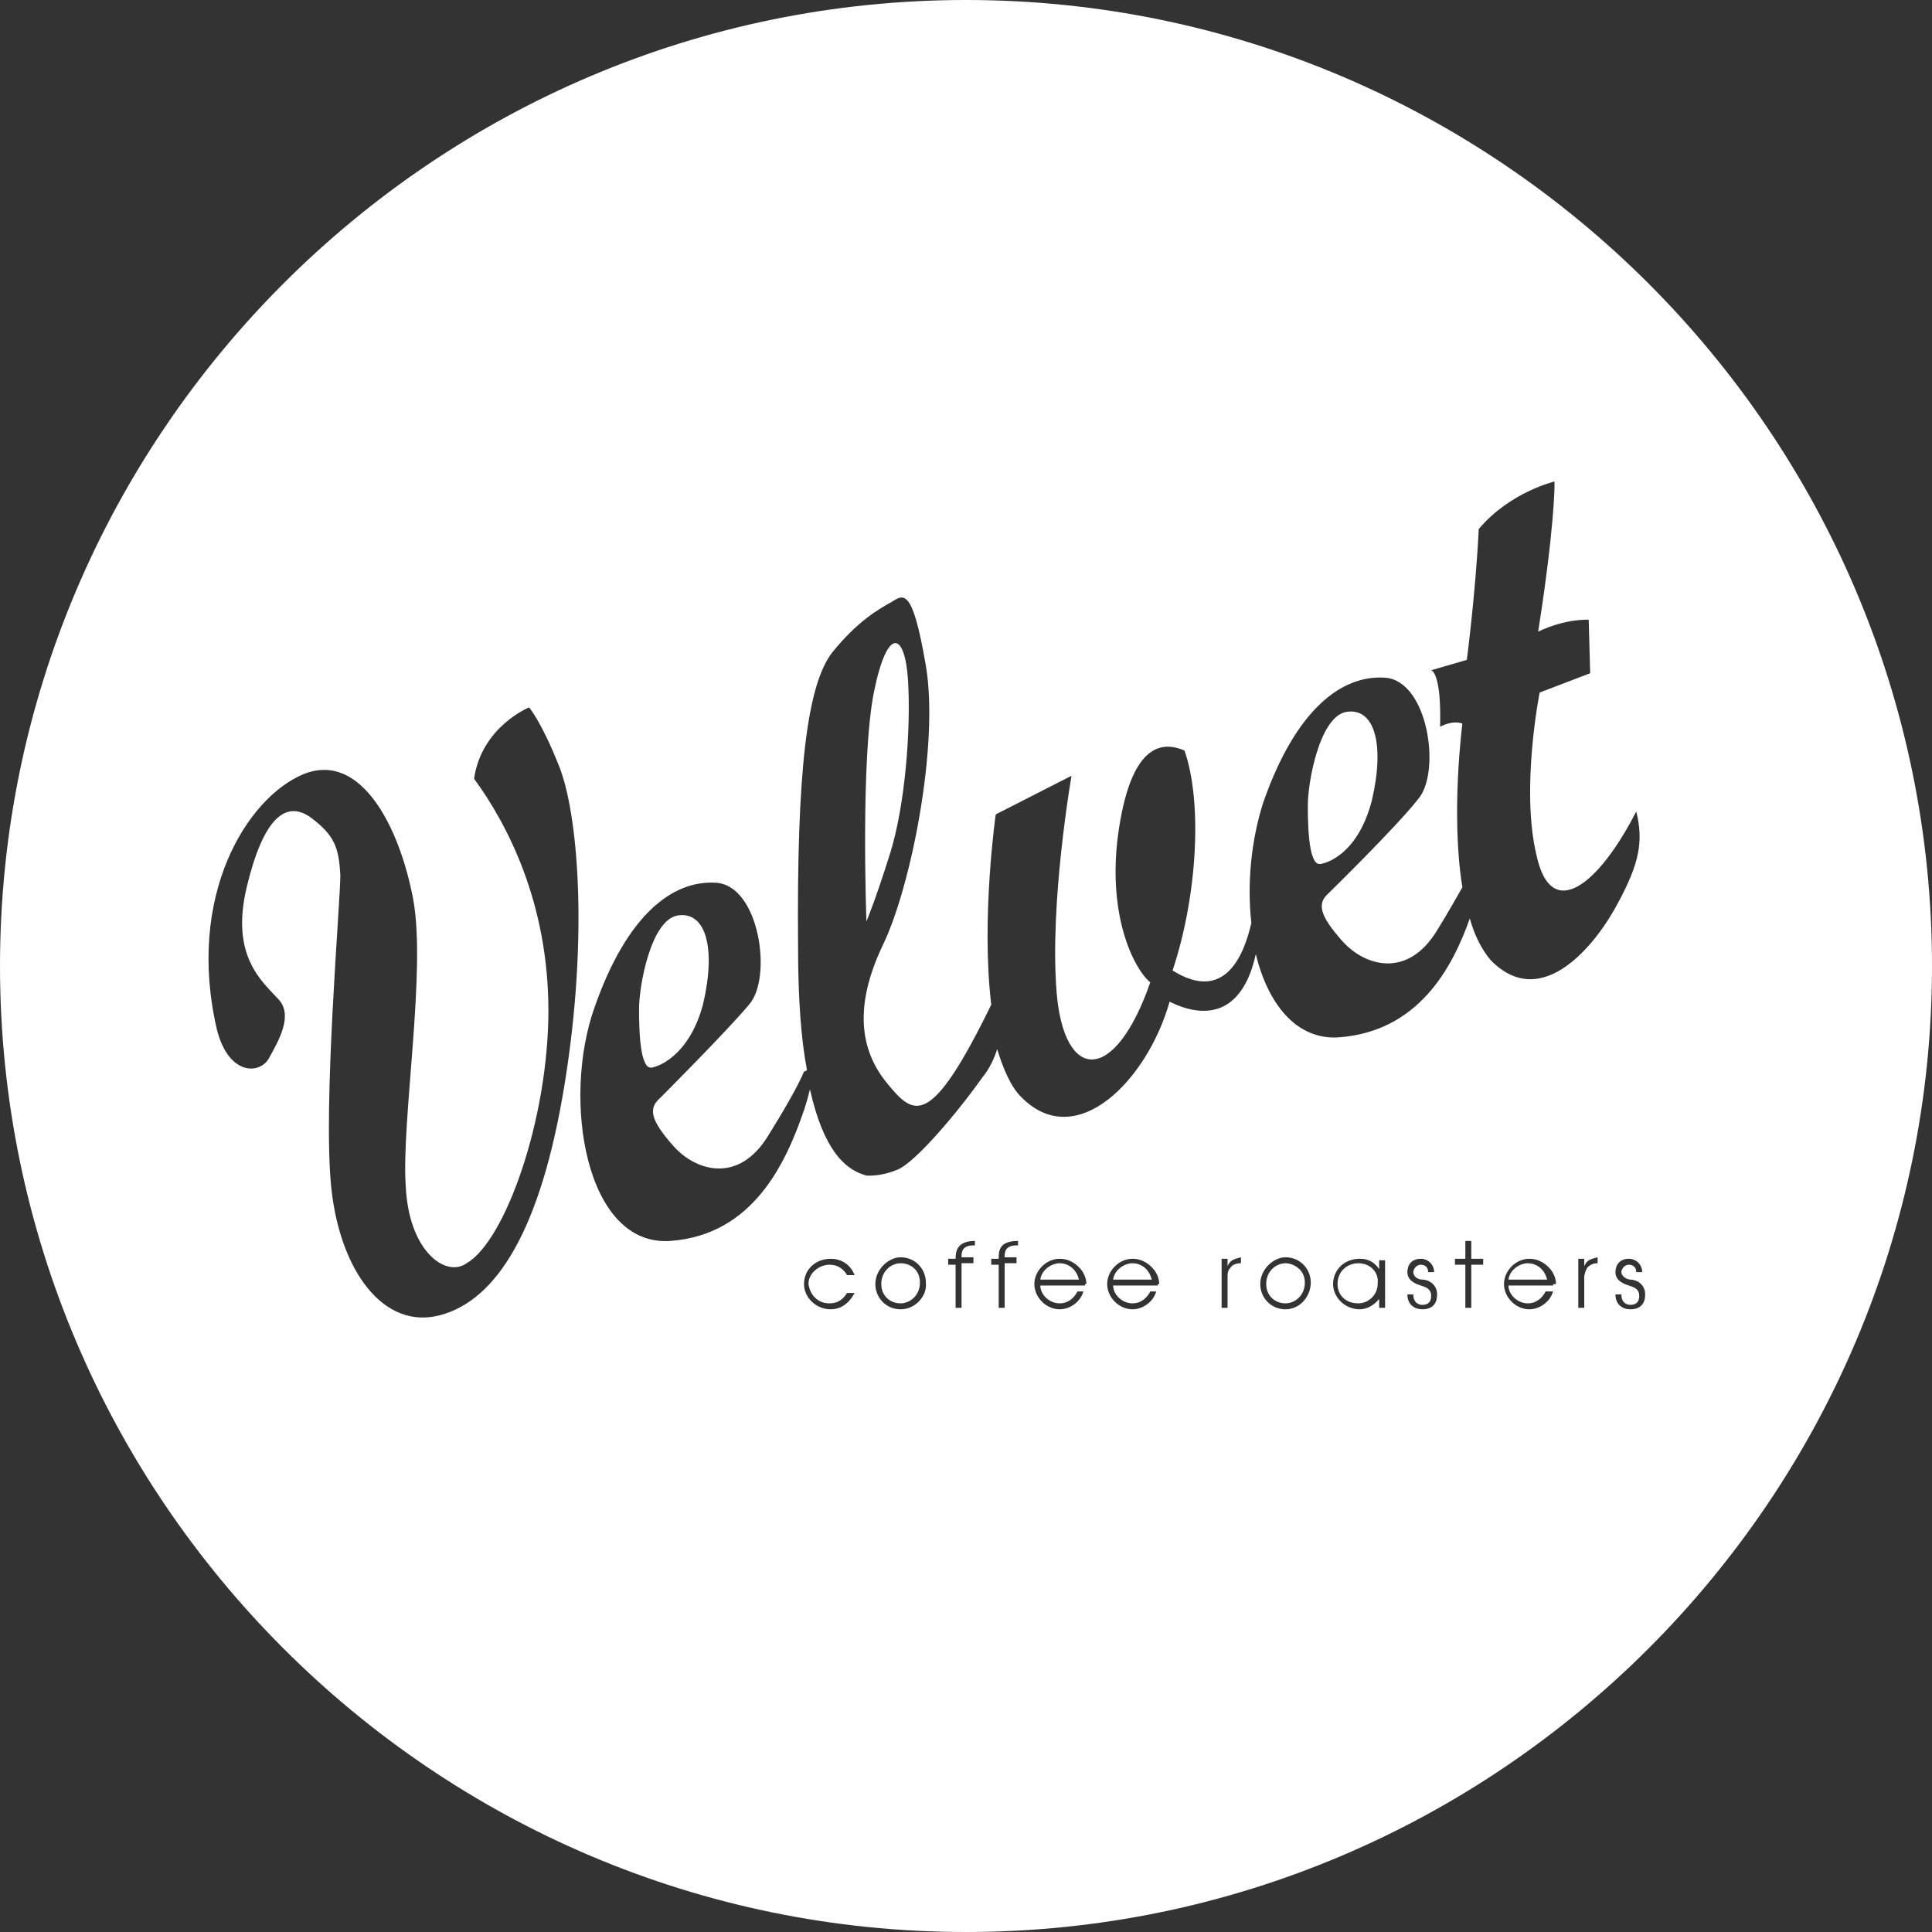 <?xml version="1.0" encoding="utf-8"?>
<!-- Generator: Adobe Illustrator 24.1.2, SVG Export Plug-In . SVG Version: 6.00 Build 0)  -->
<svg version="1.1" id="Layer_1" xmlns="http://www.w3.org/2000/svg" xmlns:xlink="http://www.w3.org/1999/xlink" x="0px" y="0px"
	 viewBox="0 0 130 130" style="enable-background:new 0 0 130 130;" xml:space="preserve">
<rect x="0" y="0" width="130" height="130" fill="#333333" stroke="none"/>
<style type="text/css">
	.st0{fill:#FFFFFF;}
</style>
<g>
	<path class="st0" d="M91.4,85c-0.7,0-1.4,0.5-1.4,1.4c0,0.7,0.5,1.3,1.4,1.3c0.7,0,1.3-0.6,1.3-1.3C92.8,85.6,92.2,85,91.4,85z"/>
	<path class="st0" d="M86.5,85c-0.6,0-1.3,0.5-1.3,1.4c0,0.8,0.6,1.3,1.3,1.3c0.6,0,1.3-0.5,1.3-1.4C87.8,85.4,87,85,86.5,85z"/>
	<path class="st0" d="M71.3,85c-0.5,0-1.2,0.4-1.3,1.1h2.6C72.4,85.3,71.8,85,71.3,85z"/>
	<path class="st0" d="M76.2,85c-0.5,0-1.2,0.4-1.3,1.1h2.6C77.3,85.3,76.7,85,76.2,85z"/>
	<path class="st0" d="M60.6,85c-0.6,0-1.3,0.5-1.3,1.4c0,0.8,0.6,1.3,1.3,1.3c0.6,0,1.3-0.5,1.3-1.4C61.9,85.4,61.2,85,60.6,85z"/>
	<path class="st0" d="M47.3,67.6c0.9-3.8,0.2-6.3-1.7-6c-1.8,0.3-2.6,4.7-2.6,6.3c0,1.7,0.1,3,0.4,3.6c0.2,0.5,0.6,0.3,0.6,0.3
		S46.3,71.3,47.3,67.6z"/>
	<path class="st0" d="M59.9,57.4c1-3.2,1.4-8.3,1.2-11.6c-0.2-3.3-1.4-3.7-2.3,0.8C57.9,51.1,58.3,62,58.3,62S58.9,60.6,59.9,57.4z"
		/>
	<path class="st0" d="M65,0C29.2,0,0,29.2,0,65s29.2,65,65,65c35.8,0,65-29.2,65-65S100.8,0,65,0z M38,72.9
		c-1.6,9.9-4.6,14.6-8.4,15.6c-3.8,1-6.7-3-7.3-8.5c-0.6-5.5,0.6-19.2,0.6-21.1c-0.1-1.9-0.4-2.7-2-3.9c-1.7-1.2-3.2,0.1-4.3,4.7
		c-1.1,4.6,1,6.3,2.1,7.5c1.1,1.1,0,2.9-0.6,4c-0.6,1.1-2.7,1.2-3.5-1.9c-2.1-9,2-15.6,5.8-17.2c3.9-1.6,6.5,3.6,7.4,8.4
		c0.9,4.8-0.8,14.9-0.5,19.3c0.2,4.4,2.7,6.2,4.1,5.2c2.6-1.5,5.5-9.7,5.5-17c0-7.3-2.8-12.6-5-15.6c0.5-3.5,3.7-4.8,3.7-4.8
		s0.8,0.9,2,3.9C38.9,54.7,39.6,63,38,72.9z M55.8,87.7c0.7,0,1-0.4,1.2-0.7h0.5c-0.2,0.4-0.7,1.1-1.6,1.1c-1,0-1.8-0.8-1.8-1.7
		c0-1,0.8-1.7,1.8-1.7c0.6,0,1.3,0.3,1.6,1.1H57c-0.3-0.5-0.7-0.7-1.2-0.7c-0.6,0-1.4,0.5-1.4,1.3C54.5,87.1,55,87.7,55.8,87.7z
		 M60.6,88.1c-1,0-1.7-0.8-1.7-1.7c0-1,0.9-1.8,1.7-1.8c1,0,1.7,0.8,1.7,1.7C62.4,87.2,61.6,88.1,60.6,88.1z M65.5,83.8
		c-0.8,0-0.8,0.5-0.8,0.8v0h0.8v0.4h-0.8V88h-0.4v-2.9h-0.5v-0.4h0.5c0-0.5,0.1-1.2,1.3-1.2V83.8z M68.4,83.8
		c-0.8,0-0.8,0.5-0.8,0.8v0h0.8v0.4h-0.8V88h-0.4v-2.9h-0.5v-0.4h0.5c0-0.5,0-1.2,1.3-1.2V83.8z M73,86.5h-3c0,0.6,0.6,1.2,1.3,1.2
		c0.6,0,1-0.4,1.2-0.8h0.4c-0.2,0.7-0.9,1.2-1.6,1.2c-0.9,0-1.7-0.8-1.7-1.7c0-0.9,0.8-1.7,1.7-1.7c0.7,0,1.2,0.4,1.5,0.8
		c0.2,0.3,0.3,0.6,0.3,0.9C73,86.4,73,86.4,73,86.5z M77.9,86.5h-3c0,0.6,0.6,1.2,1.3,1.2c0.6,0,1-0.4,1.2-0.8h0.4
		c-0.2,0.7-0.9,1.2-1.6,1.2c-0.9,0-1.7-0.8-1.7-1.7c0-0.9,0.8-1.7,1.7-1.7c0.7,0,1.2,0.4,1.5,0.8c0.2,0.3,0.3,0.6,0.3,0.9
		C77.9,86.4,77.9,86.4,77.9,86.5z M83.5,85c-0.3,0-0.6,0.1-0.7,0.3c-0.2,0.2-0.2,0.4-0.2,0.7V88h-0.4v-3.3h0.4v0.5h0
		c0.2-0.5,0.6-0.5,0.9-0.6V85z M86.5,88.1c-1,0-1.7-0.8-1.7-1.7c0-1,0.9-1.8,1.7-1.8c1,0,1.7,0.8,1.7,1.7
		C88.2,87.2,87.5,88.1,86.5,88.1z M93.2,88h-0.4v-0.6h0c-0.4,0.5-0.9,0.7-1.3,0.7c-1,0-1.8-0.8-1.8-1.7c0-0.9,0.7-1.7,1.8-1.7
		c0.4,0,0.9,0.1,1.3,0.7h0v-0.6h0.4V88z M96.7,87.1c0,0.6-0.3,1-1,1c-0.5,0-1-0.3-1-1v0h0.4c0,0.6,0.4,0.7,0.6,0.7
		c0.4,0,0.6-0.2,0.6-0.6c0-0.5-0.4-0.6-0.7-0.7c-0.3-0.1-0.9-0.3-0.9-0.9c0-0.5,0.3-0.9,0.9-0.9c0.5,0,0.9,0.4,0.9,0.9v0h-0.4
		c0-0.4-0.3-0.5-0.5-0.5c-0.3,0-0.5,0.3-0.5,0.5c0,0.3,0.3,0.5,0.6,0.5C96.1,86.1,96.7,86.4,96.7,87.1L96.7,87.1z M99.8,85.1H99V88
		h-0.4v-2.9h-0.7v-0.4h0.7v-1.2H99v1.2h0.8V85.1z M98.9,61.8c-1.2,3.4-3.5,7.6-8.8,8c-2.9,0.2-4.8-2.3-5.6-5.6
		c-0.9,4.1-3.4,4.4-5.8,3.2c-1.5,5.3-6.3,10.2-10,6.4c-0.7-0.7-1.2-1.9-1.6-3.2c-0.2,0.6-0.5,1.3-1,1.9c-1.7,2.4-4.5,5.7-5.7,6.2
		c-1.2,0.5-2.1,0.4-2.1,0.4c-1.5-0.4-2.9-1.8-3.8-5.8c-0.1,0.4-0.2,0.8-0.4,1.4c-1.2,3.5-3.4,8.4-9,8.8c-5.7,0.4-7.3-9.5-5.1-15.7
		c2.2-6.3,5.3-8.6,8.2-8.4c2.9,0.2,3.8,6.4,2.2,8.2c-1.5,1.8-6,6.3-6,6.3c-0.8,0.7-0.6,1.5,0.9,3.2c1.5,1.7,4.4,2.6,6.4-0.7
		c2-3.2,2.4-4.3,2.4-4.3s0.1,0,0.2-0.1c-0.4-2.1-0.6-4.8-0.6-8.3c-0.1-11.8,0.6-17.6,2.3-19.8c1.7-2.1,3.1-2.9,4-3.4
		c0.8-0.5,1.4-1,2.3,4.3c0.9,5.3-1,14.9-2.9,18.8c-1.9,4-1.6,7,0.3,9.3c1.8,2.2,2.9,3.1,7-5.3C66,61.8,67,54.8,67,54.8l5.1-2.6
		c0,0-1.5,8.6-1,14.6c0.5,6,3.9,6.2,6.3-0.7c-1.1-0.9-3-4.6-2.1-10.4c0.9-5.8,3-5.8,4.4-5.2c1.2,3.4,0.9,9.7-0.8,14.8
		c3.5,2.2,4.8-1,5.3-3.2c-0.3-2.7,0-5.6,0.8-8.1c2.2-6.3,5.3-8.6,8.2-8.4c2.9,0.2,3.8,6.4,2.2,8.2c-1.5,1.9-6,6.3-6,6.3
		c-0.8,0.7-0.6,1.5,0.9,3.2c1.5,1.7,4.4,2.6,6.4-0.7c0.8-1.3,1.3-2.2,1.7-2.9c-0.8-4.9,0-11,0-11s-0.5-0.3-1.5,0.2
		c0.1-3.7-0.6-3.8-0.6-3.8l2.4-0.7c0,0,0.6-4.6,0.8-8.8c2.1-2.5,5.1-3.2,5.1-3.2l0,0.3c0,0,0,2.8-1.1,9.8c1.9-0.9,3.4-0.8,3.4-0.8
		l0.1,3.6l-3.4,1.3c0,0-1.3,6.5-0.2,11c1,4.5,4.2,1.9,6.7-3c0.5,2,0.2,3.5-1.2,6.1c-1.4,2.7-5.1,7.5-8.6,3.9
		C99.7,63.9,99.2,62.9,98.9,61.8z M104.5,86.5h-3c0,0.6,0.6,1.2,1.3,1.2c0.6,0,1-0.4,1.2-0.8h0.5c-0.2,0.7-0.9,1.2-1.6,1.2
		c-0.9,0-1.7-0.8-1.7-1.7c0-0.9,0.8-1.7,1.7-1.7c0.7,0,1.2,0.4,1.5,0.8c0.2,0.3,0.3,0.6,0.3,0.9C104.5,86.4,104.5,86.4,104.5,86.5z
		 M107.5,85c-0.3,0-0.5,0.1-0.7,0.3c-0.1,0.2-0.2,0.4-0.2,0.7V88h-0.4v-3.3h0.4v0.5h0c0.2-0.5,0.6-0.5,0.9-0.6V85z M110.7,87.1
		c0,0.6-0.3,1-1,1c-0.5,0-1-0.3-1-1v0h0.4c0,0.6,0.4,0.7,0.6,0.7c0.4,0,0.6-0.2,0.6-0.6c0-0.5-0.4-0.6-0.7-0.7
		c-0.3-0.1-0.9-0.3-0.9-0.9c0-0.5,0.3-0.9,0.9-0.9c0.5,0,0.9,0.4,0.9,0.9v0h-0.4c0-0.4-0.3-0.5-0.5-0.5c-0.3,0-0.5,0.3-0.5,0.5
		c0,0.3,0.4,0.5,0.6,0.5C110.1,86.1,110.7,86.4,110.7,87.1L110.7,87.1z"/>
	<path class="st0" d="M102.8,85c-0.5,0-1.2,0.4-1.3,1.1h2.6C103.9,85.3,103.3,85,102.8,85z"/>
	<path class="st0" d="M92.3,53.9c0.9-3.8,0.2-6.3-1.7-6c-1.8,0.3-2.6,4.7-2.6,6.3c0,1.7,0.1,3,0.4,3.6c0.2,0.5,0.6,0.3,0.6,0.3
		S91.3,57.7,92.3,53.9z"/>
</g>
</svg>
